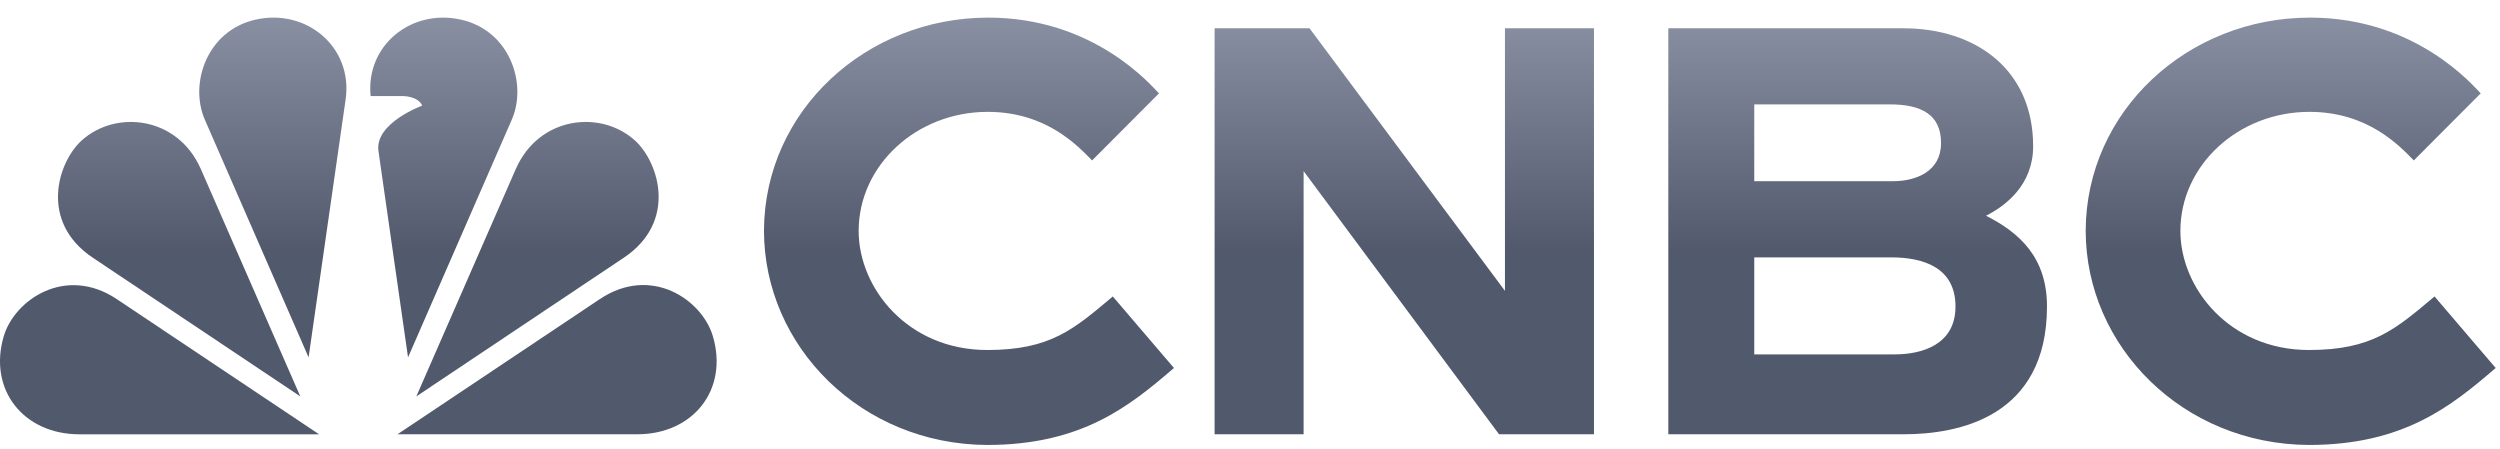 <svg width="117" height="21" viewBox="0 0 117 21" fill="none" xmlns="http://www.w3.org/2000/svg">
<g clip-path="url(#clip0_10916_64820)">
<path d="M23.948 5.608L19.096 16.725L17.711 7.064C17.533 5.753 19.76 4.942 19.76 4.942C19.555 4.486 18.852 4.497 18.852 4.497H17.345C17.107 2.12 19.256 0.392 21.578 0.92C23.86 1.431 24.691 3.92 23.948 5.608Z" fill="url(#paint0_linear_10916_64820)" fill-opacity="0.8"/>
<path d="M14.935 20.326L5.473 14.004C3.063 12.393 0.681 14.037 0.177 15.731C-0.565 18.237 1.102 20.326 3.717 20.326H14.935Z" fill="url(#paint1_linear_10916_64820)" fill-opacity="0.8"/>
<path d="M16.176 4.653C16.525 2.197 14.331 0.381 11.96 0.919C9.678 1.431 8.847 3.919 9.589 5.608L14.442 16.725L16.176 4.647V4.653Z" fill="url(#paint2_linear_10916_64820)" fill-opacity="0.8"/>
<path d="M14.054 18.552L9.395 7.902C8.304 5.435 5.417 5.13 3.822 6.574C2.697 7.596 1.828 10.374 4.337 12.057L14.054 18.552Z" fill="url(#paint3_linear_10916_64820)" fill-opacity="0.8"/>
<path d="M29.821 20.324C32.442 20.324 34.104 18.235 33.361 15.73C32.857 14.03 30.475 12.385 28.065 14.002L18.603 20.324H29.821Z" fill="url(#paint4_linear_10916_64820)" fill-opacity="0.8"/>
<path d="M29.2 12.057C31.71 10.374 30.84 7.596 29.715 6.574C28.12 5.13 25.234 5.435 24.142 7.902L19.484 18.552L29.2 12.057Z" fill="url(#paint5_linear_10916_64820)" fill-opacity="0.8"/>
<path d="M56.843 1.324H61.286L70.432 13.613V1.324H74.598V20.324H70.155L61.009 8.008V20.324H56.843V1.324Z" fill="url(#paint6_linear_10916_64820)" fill-opacity="0.8"/>
<path d="M95.799 14.341C95.799 19.508 91.672 20.324 89.09 20.324H78.077V1.324H89.079C92.453 1.324 95.151 3.246 95.151 6.846C95.151 8.63 93.899 9.613 92.946 10.097C94.508 10.885 95.799 12.046 95.799 14.341ZM82.099 4.885V8.48H88.592C89.661 8.48 90.841 8.03 90.841 6.696C90.841 5.363 89.921 4.885 88.442 4.885H82.099ZM91.517 14.341C91.517 12.519 90.004 12.046 88.525 12.046H82.099V16.585H88.68C89.883 16.585 91.517 16.169 91.517 14.347V14.341Z" fill="url(#paint7_linear_10916_64820)" fill-opacity="0.8"/>
<path d="M116.795 17.224C114.717 19.013 112.479 20.824 108.053 20.824C102.17 20.796 97.61 16.224 97.61 10.785C97.638 5.185 102.386 0.824 108.108 0.824C113.072 0.824 115.748 4.019 116.097 4.369L112.966 7.508C112.285 6.813 110.812 5.235 108.08 5.235C104.751 5.235 102.042 7.735 102.042 10.808C102.042 13.485 104.341 16.38 108.058 16.38C111.022 16.38 112.113 15.408 113.936 13.874L116.8 17.224H116.795Z" fill="url(#paint8_linear_10916_64820)" fill-opacity="0.8"/>
<path d="M54.938 17.224C52.86 19.013 50.622 20.824 46.196 20.824C40.313 20.796 35.754 16.224 35.754 10.785C35.781 5.185 40.529 0.824 46.252 0.824C51.215 0.824 53.891 4.019 54.24 4.369L51.11 7.508C50.428 6.813 48.955 5.235 46.224 5.235C42.894 5.235 40.185 7.735 40.185 10.808C40.185 13.485 42.484 16.38 46.202 16.38C49.165 16.38 50.257 15.408 52.079 13.874L54.943 17.224H54.938Z" fill="url(#paint9_linear_10916_64820)" fill-opacity="0.8"/>
</g>
<defs>
<linearGradient id="paint0_linear_10916_64820" x1="58.4" y1="0.824" x2="58.4" y2="20.824" gradientUnits="userSpaceOnUse">
<stop stop-color="#6C748B"/>
<stop offset="0.55" stop-color="#262F47"/>
</linearGradient>
<linearGradient id="paint1_linear_10916_64820" x1="58.4" y1="0.824" x2="58.4" y2="20.824" gradientUnits="userSpaceOnUse">
<stop stop-color="#6C748B"/>
<stop offset="0.55" stop-color="#262F47"/>
</linearGradient>
<linearGradient id="paint2_linear_10916_64820" x1="58.4" y1="0.824" x2="58.4" y2="20.824" gradientUnits="userSpaceOnUse">
<stop stop-color="#6C748B"/>
<stop offset="0.55" stop-color="#262F47"/>
</linearGradient>
<linearGradient id="paint3_linear_10916_64820" x1="58.4" y1="0.824" x2="58.4" y2="20.824" gradientUnits="userSpaceOnUse">
<stop stop-color="#6C748B"/>
<stop offset="0.55" stop-color="#262F47"/>
</linearGradient>
<linearGradient id="paint4_linear_10916_64820" x1="58.4" y1="0.824" x2="58.4" y2="20.824" gradientUnits="userSpaceOnUse">
<stop stop-color="#6C748B"/>
<stop offset="0.55" stop-color="#262F47"/>
</linearGradient>
<linearGradient id="paint5_linear_10916_64820" x1="58.4" y1="0.824" x2="58.4" y2="20.824" gradientUnits="userSpaceOnUse">
<stop stop-color="#6C748B"/>
<stop offset="0.55" stop-color="#262F47"/>
</linearGradient>
<linearGradient id="paint6_linear_10916_64820" x1="58.4" y1="0.824" x2="58.4" y2="20.824" gradientUnits="userSpaceOnUse">
<stop stop-color="#6C748B"/>
<stop offset="0.55" stop-color="#262F47"/>
</linearGradient>
<linearGradient id="paint7_linear_10916_64820" x1="58.4" y1="0.824" x2="58.4" y2="20.824" gradientUnits="userSpaceOnUse">
<stop stop-color="#6C748B"/>
<stop offset="0.55" stop-color="#262F47"/>
</linearGradient>
<linearGradient id="paint8_linear_10916_64820" x1="58.4" y1="0.824" x2="58.4" y2="20.824" gradientUnits="userSpaceOnUse">
<stop stop-color="#6C748B"/>
<stop offset="0.55" stop-color="#262F47"/>
</linearGradient>
<linearGradient id="paint9_linear_10916_64820" x1="58.4" y1="0.824" x2="58.4" y2="20.824" gradientUnits="userSpaceOnUse">
<stop stop-color="#6C748B"/>
<stop offset="0.55" stop-color="#262F47"/>
</linearGradient>
<clipPath id="clip0_10916_64820">
<rect width="117" height="20" fill="white" transform="translate(0 0.824)"/>
</clipPath>
</defs>
</svg>
